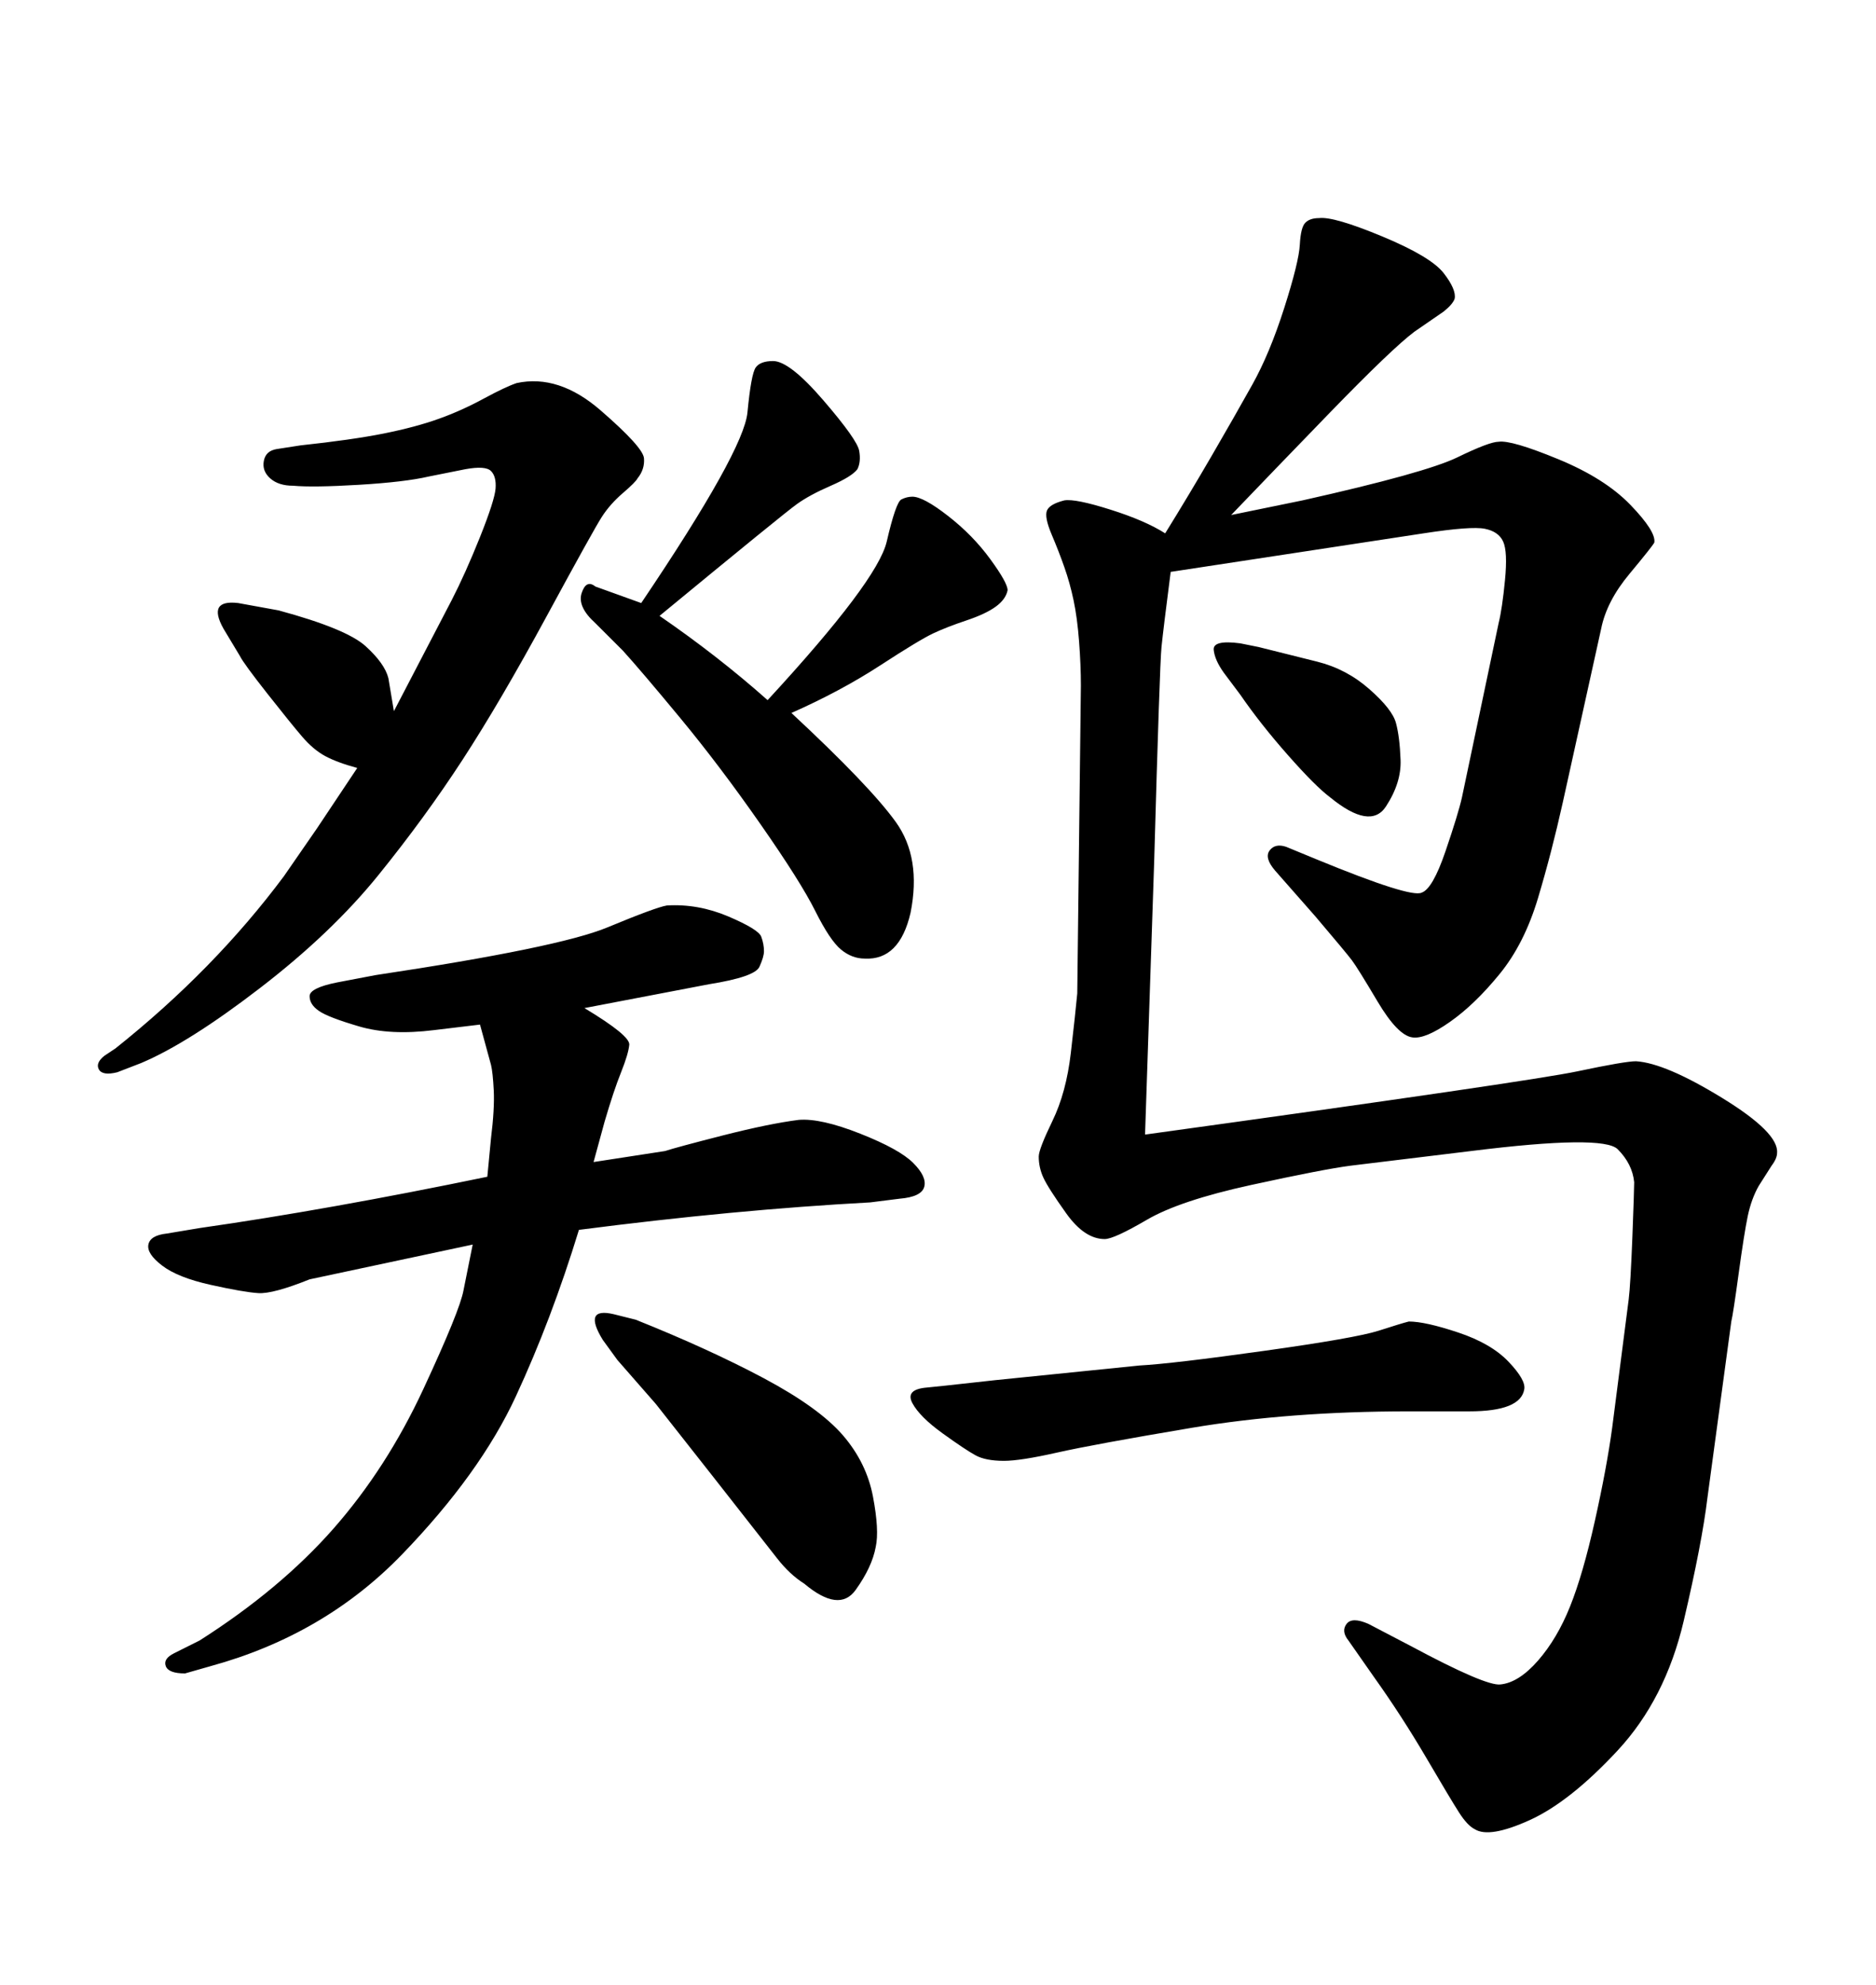 <svg xmlns="http://www.w3.org/2000/svg" xmlns:xlink="http://www.w3.org/1999/xlink" width="300" height="317.285"><path d="M57.13 122.75L57.13 122.75Q53.91 121.88 52.00 120.85Q50.10 119.82 48.34 117.77Q46.58 115.72 42.77 110.89Q38.96 106.05 38.38 104.88L38.38 104.88L35.74 100.49Q33.11 95.80 38.09 96.39L38.09 96.39L44.53 97.56Q55.37 100.49 58.45 103.27Q61.52 106.05 62.11 108.40L62.11 108.40L62.99 113.67Q70.02 100.20 72.22 95.95Q74.41 91.70 76.76 85.84Q79.10 79.98 79.25 78.08Q79.39 76.17 78.52 75.29Q77.64 74.41 74.41 75L74.41 75L68.55 76.17Q64.75 77.05 57.42 77.49Q50.10 77.93 46.88 77.64L46.88 77.64Q44.53 77.64 43.21 76.46Q41.89 75.29 42.19 73.68Q42.48 72.07 44.24 71.78L44.24 71.78L48.05 71.19Q56.25 70.31 61.38 69.29Q66.50 68.26 70.17 66.94Q73.83 65.63 77.34 63.72Q80.86 61.82 82.62 61.23L82.62 61.23Q89.36 59.77 96.09 65.63Q102.83 71.48 102.98 73.24Q103.13 75 101.95 76.46L101.95 76.46Q101.66 77.05 99.61 78.81Q97.56 80.57 96.24 82.62Q94.92 84.67 87.45 98.44Q79.98 112.21 73.97 121.44Q67.97 130.66 60.50 139.89Q53.03 149.12 41.60 157.91Q30.18 166.70 22.56 169.92L22.56 169.92L18.75 171.39Q16.41 171.97 15.82 170.95Q15.23 169.92 16.70 168.75L16.70 168.75L18.46 167.58Q34.28 154.98 45.41 140.04L45.41 140.04L50.68 132.42L57.13 122.75ZM98.73 217.38L96.39 214.16Q93.16 208.89 98.14 210.06L98.14 210.06L101.66 210.94Q113.38 215.63 122.17 220.31Q130.96 225 134.77 229.39Q138.57 233.79 139.60 239.21Q140.63 244.63 140.04 247.27L140.04 247.27Q139.45 250.49 136.82 254.15Q134.18 257.81 128.61 253.13L128.61 253.13Q126.27 251.66 124.22 249.02Q122.17 246.39 114.11 236.13Q106.05 225.88 104.88 224.41L104.88 224.41L98.73 217.38ZM184.57 137.70L183.11 181.35Q244.63 172.85 252.25 171.24Q259.86 169.63 261.62 169.63L261.62 169.63Q266.31 169.92 275.39 175.49Q284.47 181.05 284.18 184.28L284.18 184.28Q284.18 185.16 283.30 186.33L283.30 186.33L281.25 189.55Q280.08 191.60 279.49 194.38Q278.91 197.17 278.03 203.61Q277.15 210.06 276.86 211.23L276.86 211.23L273.05 239.36Q272.17 246.68 269.24 259.13Q266.31 271.58 258.69 279.79Q251.07 287.99 244.63 290.92Q238.18 293.85 235.84 292.38L235.84 292.38Q234.67 291.80 233.35 289.75Q232.03 287.70 228.08 280.96Q224.12 274.22 219.73 268.07L219.73 268.07L215.63 262.21Q214.45 260.74 215.33 259.57Q216.21 258.40 218.85 259.57L218.85 259.57L225.59 263.09Q237.60 269.53 239.94 269.24L239.94 269.24Q242.87 268.95 245.95 265.43Q249.02 261.91 251.07 256.79Q253.13 251.66 255.03 243.16Q256.93 234.67 257.81 228.22L257.81 228.22L260.45 207.71Q260.74 205.37 261.04 197.75Q261.33 190.14 261.33 188.96L261.33 188.96Q261.04 186.04 258.69 183.69Q256.35 181.35 235.25 183.98L235.25 183.98L215.92 186.33Q211.52 186.91 200.10 189.40Q188.67 191.89 183.40 194.97Q178.13 198.05 176.66 198.05L176.66 198.05Q173.44 198.05 170.51 193.95Q167.58 189.84 166.85 188.23Q166.11 186.62 166.11 184.86L166.11 184.86Q166.11 183.69 168.31 179.15Q170.51 174.61 171.24 168.31Q171.97 162.01 172.27 158.79L172.27 158.79L172.85 109.57Q172.85 106.35 172.56 102.54Q172.27 98.73 171.68 95.95Q171.09 93.16 170.21 90.67Q169.34 88.18 168.16 85.40Q166.99 82.62 167.43 81.59Q167.87 80.57 170.21 79.98L170.21 79.98Q171.97 79.69 177.54 81.45Q183.11 83.20 186.33 85.25L186.33 85.25Q190.14 79.10 193.80 72.80Q197.46 66.50 200.24 61.52Q203.03 56.54 205.37 49.22Q207.71 41.89 207.86 39.11Q208.01 36.33 208.74 35.60Q209.47 34.86 210.94 34.86L210.94 34.86Q213.28 34.57 221.04 37.79Q228.81 41.02 230.86 43.65Q232.91 46.29 232.62 47.75L232.62 47.75Q232.32 48.63 230.86 49.80L230.86 49.80L226.17 53.03Q222.66 55.66 212.70 65.92L212.70 65.92L204.20 74.71L196.88 82.32L208.30 79.98Q227.93 75.59 233.06 73.10Q238.18 70.61 239.65 70.61L239.65 70.61Q241.70 70.31 249.17 73.39Q256.64 76.46 260.74 80.71Q264.84 84.96 264.55 86.72L264.55 86.72Q264.26 87.30 260.60 91.70Q256.93 96.09 256.05 100.49L256.05 100.49L249.90 128.32Q248.14 136.23 245.95 143.55Q243.75 150.88 239.79 155.71Q235.84 160.55 231.88 163.33Q227.93 166.11 225.88 165.82L225.88 165.82Q223.54 165.53 220.31 160.11Q217.09 154.69 216.21 153.52Q215.33 152.34 210.35 146.48L210.35 146.48L203.91 139.16Q202.15 137.11 203.03 135.94Q203.91 134.77 205.66 135.35L205.66 135.35L210.64 137.40Q225.59 143.55 227.34 142.68L227.34 142.68Q229.10 142.09 231.15 136.08Q233.20 130.08 233.79 127.44L233.79 127.44L239.65 99.61Q240.23 97.27 240.67 92.72Q241.11 88.18 240.38 86.57Q239.65 84.96 237.45 84.52Q235.25 84.08 227.64 85.25L227.64 85.25L187.21 91.41Q186.04 100.49 185.74 103.42Q185.45 106.35 184.57 137.70L184.57 137.70ZM198.34 102.83L198.34 102.83L201.27 103.42Q205.96 104.59 210.64 105.76Q215.33 106.93 218.99 110.16Q222.66 113.38 223.24 115.58Q223.83 117.77 223.97 121.44Q224.12 125.10 221.63 128.91Q219.14 132.71 212.70 127.44L212.70 127.44Q210.35 125.68 205.96 120.70Q201.56 115.72 198.34 111.04L198.34 111.04L195.70 107.52Q194.24 105.47 194.09 103.86Q193.95 102.25 198.34 102.83ZM102.54 96.39L102.54 96.39Q118.95 72.07 119.53 65.92Q120.12 59.77 120.85 58.74Q121.58 57.71 123.63 57.71L123.63 57.71Q126.27 57.71 131.69 64.01Q137.11 70.31 137.40 72.07Q137.70 73.83 137.11 75L137.11 75Q136.23 76.17 132.86 77.64Q129.49 79.10 127.44 80.57Q125.39 82.03 105.47 98.44L105.47 98.44Q114.84 104.88 122.75 111.91L122.75 111.91Q140.33 92.87 141.80 86.57Q143.26 80.27 144.14 79.83Q145.02 79.39 145.90 79.39L145.90 79.39Q147.66 79.39 151.61 82.47Q155.57 85.55 158.35 89.36Q161.13 93.16 161.13 94.34L161.13 94.34Q160.84 95.80 159.23 96.97Q157.62 98.14 154.54 99.17Q151.46 100.20 149.27 101.22Q147.07 102.25 140.77 106.35Q134.47 110.45 126.56 113.96L126.56 113.96Q139.16 125.68 143.26 131.40Q147.36 137.11 145.61 145.90L145.61 145.90Q143.85 153.52 138.28 153.22L138.28 153.22Q136.23 153.22 134.47 151.76Q132.71 150.29 130.37 145.61Q128.03 140.92 121.58 131.69Q115.14 122.46 108.84 114.84Q102.54 107.23 99.61 104.00L99.61 104.00L95.21 99.61Q92.29 96.97 93.02 94.78Q93.75 92.58 95.21 93.75L95.21 93.75L102.54 96.39ZM234.96 225.59L234.96 225.59L225.29 225.59Q206.25 225.59 190.58 228.22Q174.90 230.86 169.04 232.18Q163.18 233.50 160.55 233.50L160.55 233.50Q157.62 233.50 156.01 232.62Q154.39 231.74 150.73 229.10Q147.07 226.46 145.90 224.27Q144.73 222.07 148.24 221.78L148.24 221.78L151.17 221.48L159.08 220.61L182.23 218.26Q187.50 217.97 202.15 215.92Q216.80 213.87 220.46 212.70Q224.12 211.52 225.29 211.23L225.29 211.23Q227.93 211.23 233.20 212.99Q238.48 214.75 241.26 217.68Q244.04 220.61 243.75 222.07L243.75 222.07Q243.16 225.59 234.96 225.59ZM113.38 157.32L93.46 161.13Q100.78 165.53 100.63 166.99Q100.49 168.46 99.32 171.39Q98.14 174.32 96.68 179.30L96.68 179.30L94.92 185.74L106.35 183.98Q108.11 183.40 115.58 181.49Q123.05 179.59 127.73 179.00L127.73 179.00Q131.25 178.71 137.55 181.20Q143.85 183.69 146.04 185.89Q148.24 188.09 147.80 189.70Q147.36 191.31 143.85 191.60L143.85 191.60L139.16 192.19Q117.48 193.36 92.58 196.58L92.58 196.58Q88.18 210.94 82.47 223.24Q76.76 235.55 64.31 248.44Q51.86 261.33 33.69 266.31L33.69 266.31L29.59 267.48Q26.95 267.48 26.51 266.31Q26.07 265.14 27.83 264.26L27.83 264.26L31.93 262.21Q44.82 254.00 53.32 244.34Q61.82 234.67 67.68 222.07Q73.54 209.47 74.12 206.25L74.12 206.25L75.59 198.93L49.51 204.49Q43.65 206.84 41.31 206.69Q38.96 206.54 33.69 205.37Q28.42 204.20 25.93 202.29Q23.44 200.39 23.73 198.93Q24.02 197.46 26.66 197.17L26.66 197.17L31.93 196.29Q52.44 193.36 77.93 188.09L77.93 188.09L78.52 181.93Q79.10 177.25 78.96 174.32Q78.81 171.39 78.52 170.21L78.52 170.21L76.76 163.77L69.43 164.65Q62.40 165.53 57.42 164.06Q52.44 162.60 50.98 161.57Q49.51 160.55 49.51 159.23Q49.51 157.91 53.91 157.03L53.91 157.03L60.06 155.86Q89.36 151.46 97.12 148.24Q104.88 145.02 106.64 144.73L106.64 144.73Q111.62 144.43 116.46 146.48Q121.29 148.54 121.73 149.71Q122.17 150.88 122.17 152.05L122.17 152.05Q122.17 152.93 121.44 154.54Q120.70 156.15 113.38 157.32L113.38 157.32Z"/></svg>